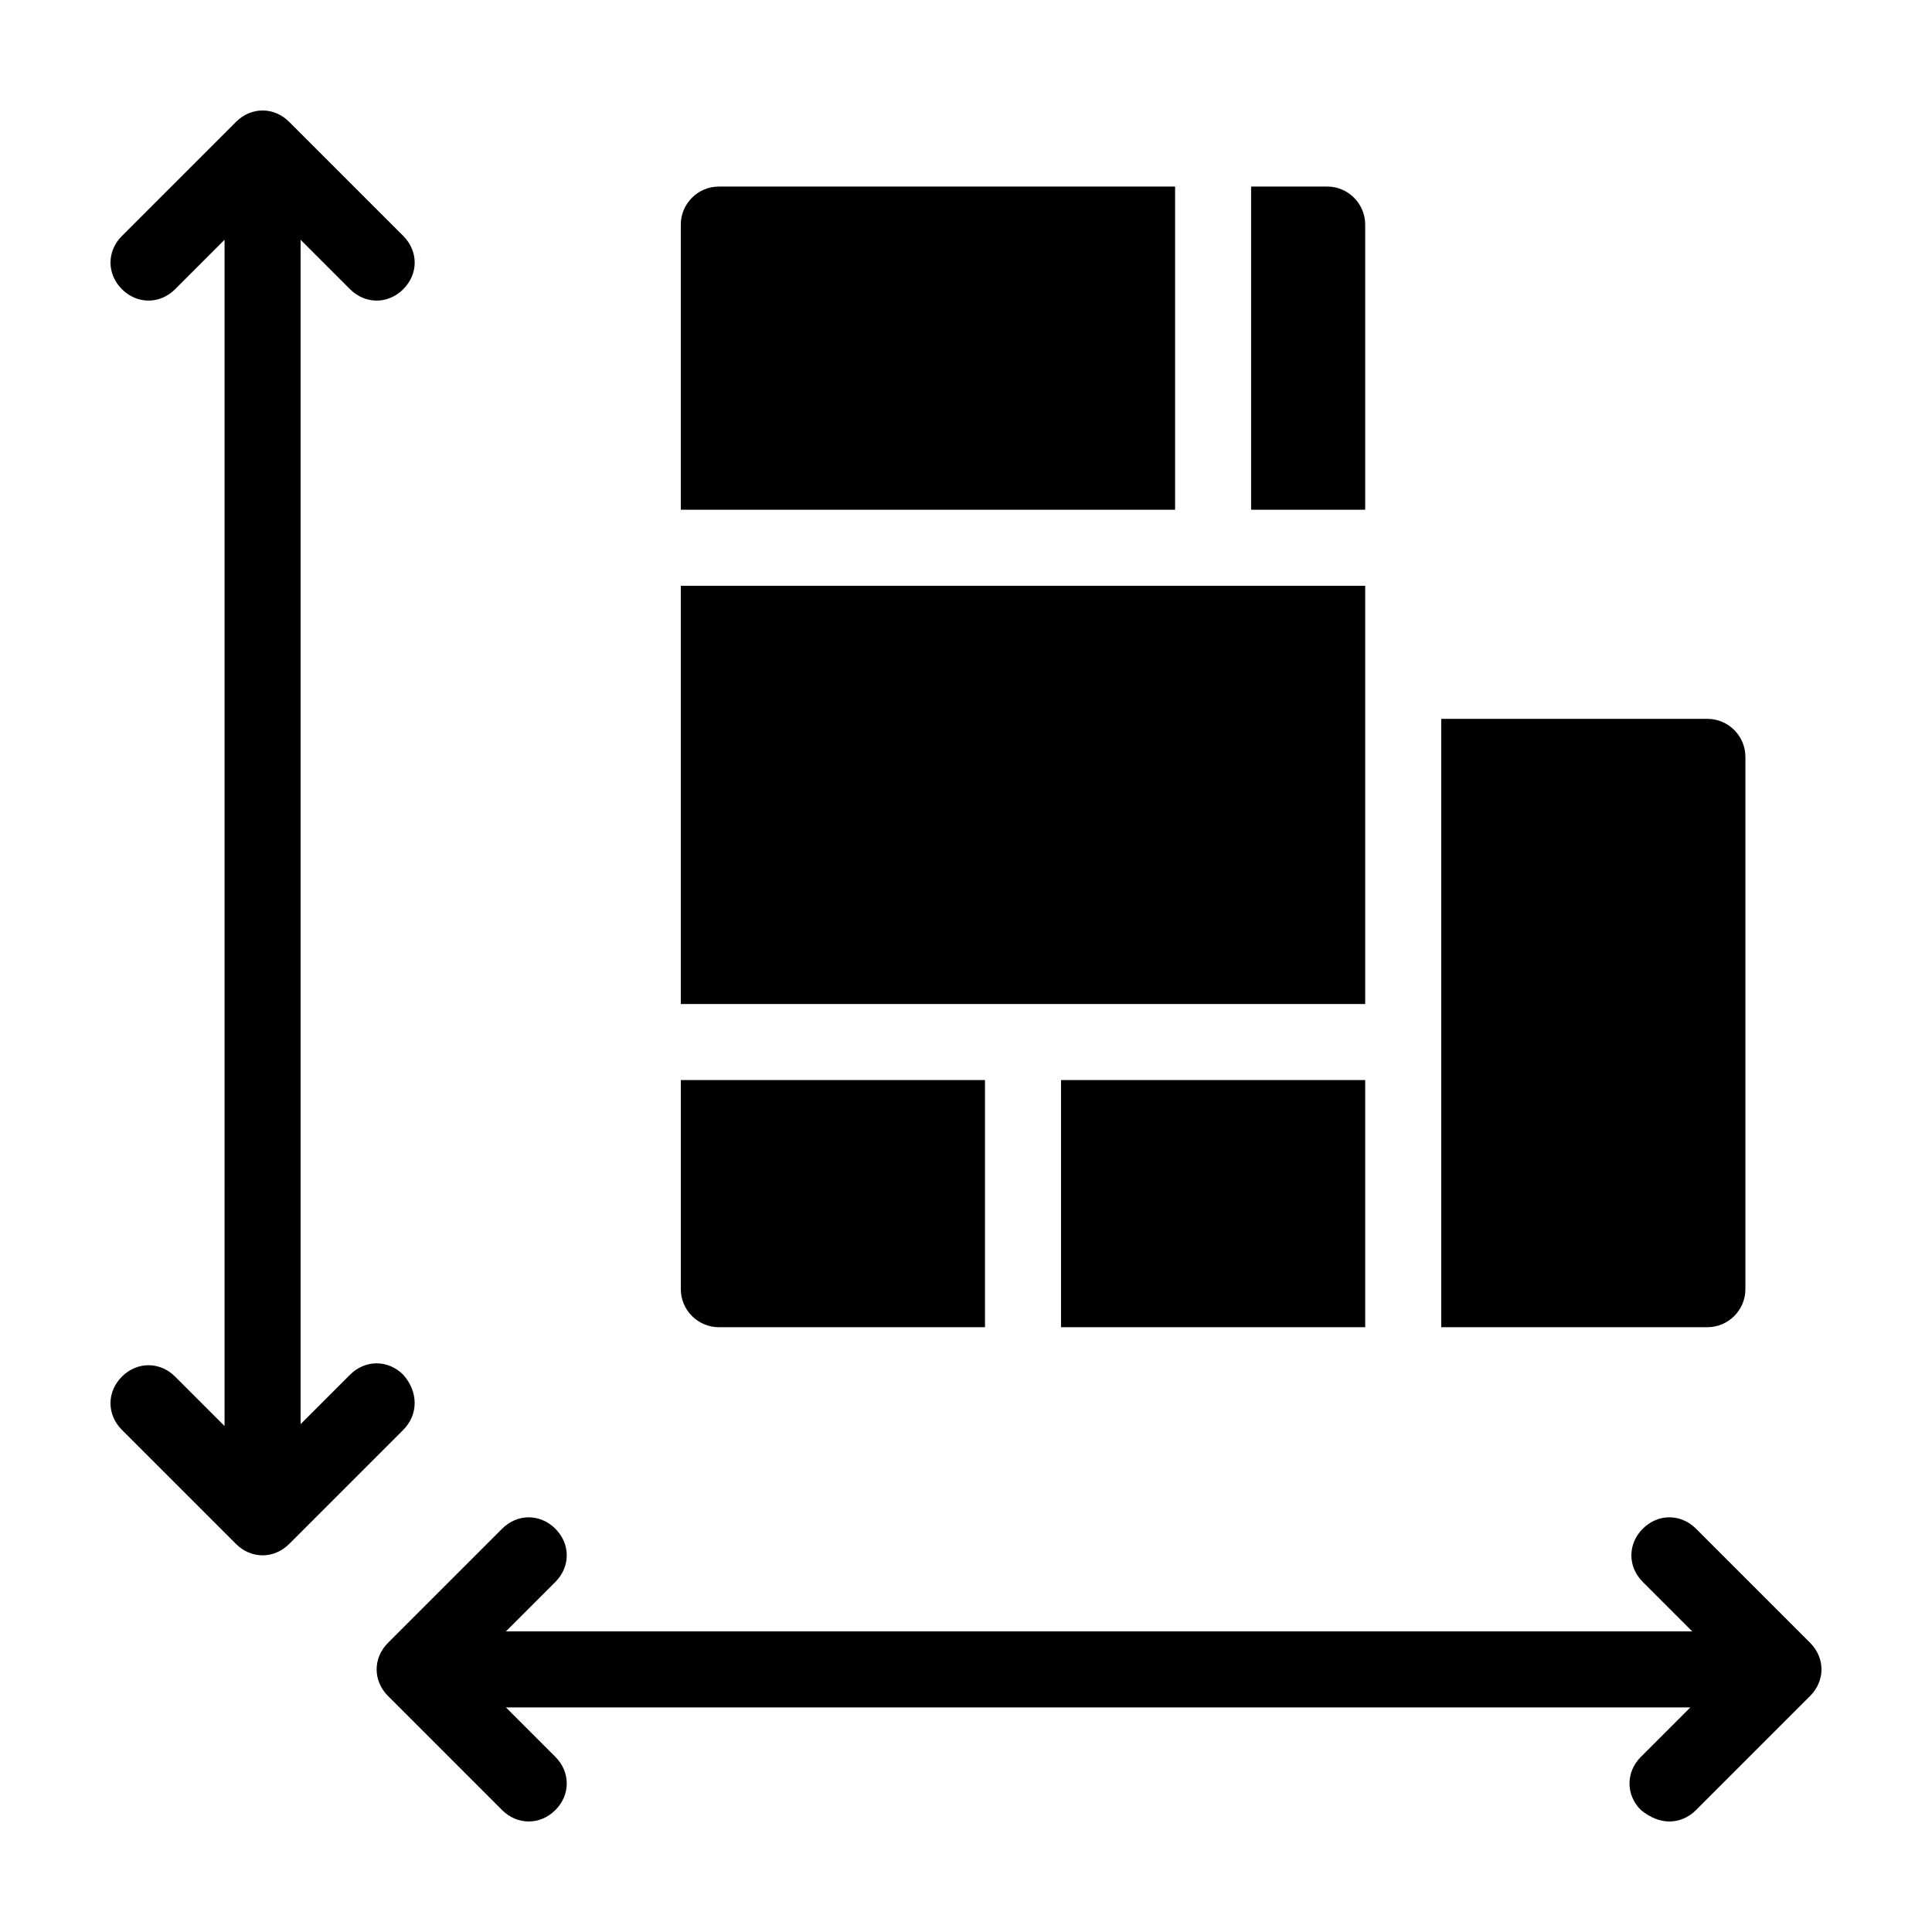<?xml version="1.0" encoding="UTF-8"?>
<!-- Uploaded to: ICON Repo, www.iconrepo.com, Generator: ICON Repo Mixer Tools -->
<svg fill="#000000" width="800px" height="800px" version="1.1" viewBox="144 144 512 512" xmlns="http://www.w3.org/2000/svg">
 <path d="m250.87 522.93-30.23 30.23c-2.012 2.012-4.531 3.019-7.051 3.019-2.519 0-5.039-1.008-7.055-3.023l-30.23-30.23c-4.031-4.031-4.031-10.078 0-14.105 4.031-4.031 10.078-4.031 14.105 0l13.098 13.098 0.004-314.38-13.098 13.098c-4.031 4.031-10.078 4.031-14.105 0-4.031-4.031-4.031-10.078 0-14.105l30.23-30.23c4.031-4.031 10.078-4.031 14.105 0l30.23 30.23c4.031 4.031 4.031 10.078 0 14.105-2.019 2.016-4.539 3.023-7.059 3.023-2.519 0-5.039-1.008-7.055-3.023l-13.098-13.098v313.88l13.098-13.098c4.031-4.031 10.078-4.031 14.105 0 4.035 4.531 4.035 10.578 0.004 14.609zm372.82 56.426-30.23-30.23c-4.031-4.031-10.078-4.031-14.105 0-4.031 4.031-4.031 10.078 0 14.105l13.098 13.098-314.38 0.004 13.098-13.098c4.031-4.031 4.031-10.078 0-14.105-4.031-4.031-10.078-4.031-14.105 0l-30.23 30.23c-4.031 4.031-4.031 10.078 0 14.105l30.23 30.23c2.016 2.012 4.531 3.016 7.051 3.016 2.519 0 5.039-1.008 7.055-3.023 4.031-4.031 4.031-10.078 0-14.105l-13.098-13.098h313.88l-13.098 13.098c-4.031 4.031-4.031 10.078 0 14.105 2.516 2.019 5.035 3.023 7.551 3.023 2.519 0 5.039-1.008 7.055-3.023l30.23-30.23c4.027-4.027 4.027-10.07 0-14.102zm-289.19-83.633h70.535l-0.004-65.496h-80.609v55.418c0 5.543 4.535 10.078 10.078 10.078zm171.29-196.48h-181.37v110.84h181.37zm0 196.48v-65.496h-80.609v65.496zm0-292.21c0-5.543-4.535-10.078-10.078-10.078h-20.152v85.648h30.23zm-50.379-10.074h-120.91c-5.543 0-10.078 4.535-10.078 10.078v75.57h130.99zm151.14 292.21v-141.07c0-5.543-4.535-10.078-10.078-10.078l-70.531 0.004v161.22h70.535c5.543 0 10.074-4.535 10.074-10.078z"/>
</svg>